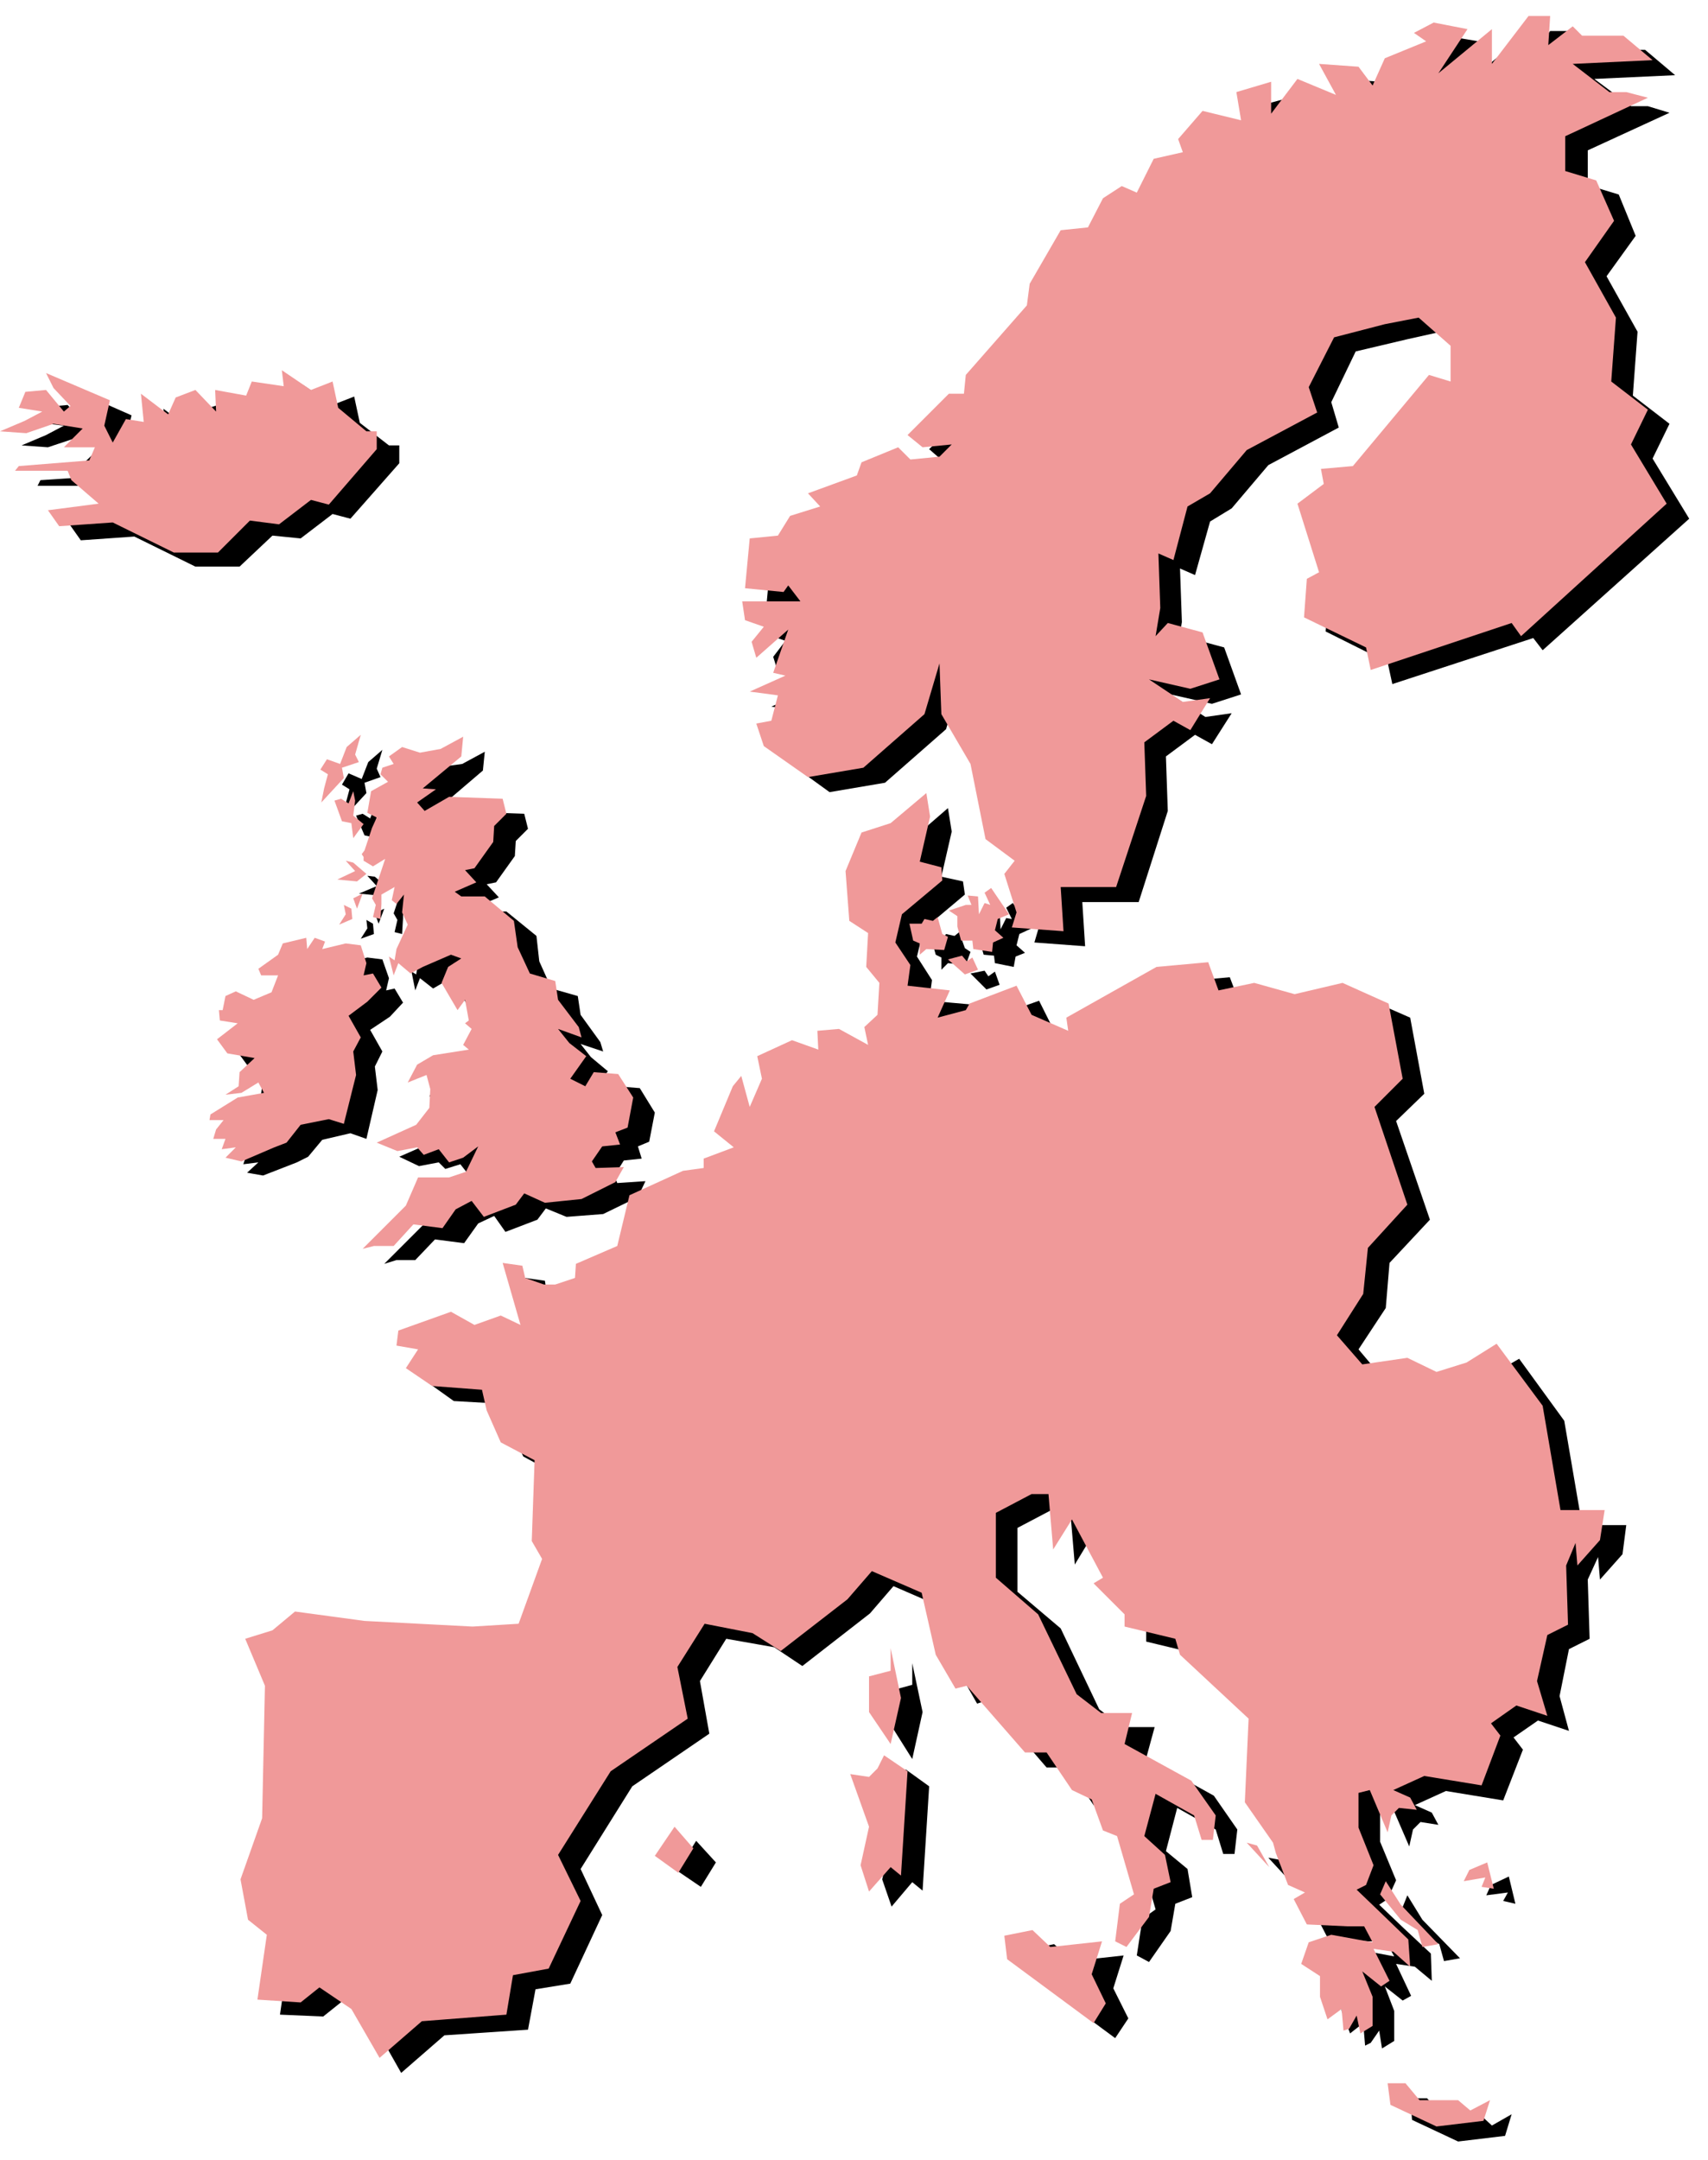 <svg xmlns="http://www.w3.org/2000/svg" fill-rule="evenodd" height="364.198" preserveAspectRatio="none" stroke-linecap="round" viewBox="0 0 1818 2299" width="288"><style>.pen1{stroke:none}.brush1{fill:#000}.brush2{fill:#f09999}</style><path class="pen1 brush1" d="m516 800-24 13-22 3-19-5-13 9 4 9-12 4-2 7 8 8-18 10-3 22 10 6-6 11-7 23-4 4 3 4v4l9 5 13-7-14 42 4 7-3 13 8 2 1-17v-9l14-9-3 14 5 4 8-9-2 18 6 13-12 26-2 12-5-3 4 20 5-13 14 11 12-7 30-13 11 3-14 10-7 17 17 29 8-11 5 21-5 4 8 6-10 16 7 5-39 6-17 11-10 18 20-7 5 15-1 20-15 18-41 18 21 10 21-4 7 7 16-5 11 14 15-5 17-13-13 28-19 5h-32l-14 31-46 46 13-4h20l21-22 31 4 15-21 17-8 12 17 34-13 9-12 22 9 39-3 37-18 8-17-30 2-3-8 10-16 19-2-4-13 12-5 6-31-16-26-25-2-10 15-16-7 17-24-18-15-11-14 24 8-3-10-21-29-3-20-28-8-13-29-3-27-32-26h-25l-7-5 24-10-13-14 10-2 20-28 1-16 13-13-4-16-57-2-25 15-9-9 20-14-14-1 41-35 2-20zm-109-2-6 20 4 9-17 6 2 11-24 26 2-15 4-15-8-5 7-12 14 6 7-18 15-13zm-8 60 2 10-2 16 12 9-12 15-2-17-9-2-9-21 7-2 8 5 5-13z"/><path class="pen1 brush1" d="m391 932 8 1 15 13-11 7-21-2 19-8-10-11zm18 35-10 5 4 11 6-16zm-19 12 7 4 1 11-14 5 7-11-1-9zm1 40 16 2 7 20-3 13 9-2 9 15-14 15-21 14 13 23-8 16 3 25-12 52-17-6-30 7-15 18-12 6-36 14-17-3 12-11-16 2 4-12h-13l3-10 9-10h-16l2-5 28-18 28-6-6-11-18 11-17 2 14-9 2-15 15-14-29-6-11-15 22-16-18-4-2-10h4l3-15 12-6 18 10 19-8 8-18h-19l-3-7 22-15 4-13 25-5 2 11 7-11 11 3-2 8 24-6zm1226 427 48 66 19 111h47l-4 31-24 27-2-24-11 24 2 63-22 11-10 50 10 37-33-11-26 18 10 13-21 54-61-10-33 15 18 8 7 13-19-3-8 8-4 18-19-44-12 3v36l17 41-9 20-9 6 24 23 31 29 1 29-18-15-20-3 16 34-9 5-19-15 10 26v32l-13 8-3-19-9 13-6 3-2-24-14 11-9-24v-21l-20-14 9-23 24-8 43 8-9-16h-18l-43-2-14-27 12-7-18-9-12-34-4-10-30-43 5-89-74-69-5-16-54-13v-14l-33-32 10-7-33-62-20 33-5-59h-18l-38 20v68l46 39 41 86 25 19h34l-9 33 72 40 25 36-3 26h-12l-8-26-41-23-12 46 23 19 5 30-18 7-5 29-23 33-13-7 6-39 14-10-18-62-15-7-12-32-21-10-27-40h-23l-62-72-12 4-21-37-15-65-53-23-25 29-72 56-30-20-51-9-28 45 10 56-82 56-55 88 23 49-34 73-37 6-8 43-89 6-46 40-30-53-33-23-20 16-46-2 10-69-21-16-8-43 23-66 3-141-20-49 28-10 25-20 74 10 114 7 49-3 25-70-10-19 2-86-35-19-16-33-5-23-53-3-28-20 13-19-23-4 2-16 56-20 26 13 28-10 20 10-18-65 21 3 2 13 20 7h12l21-8 1-14 44-20 13-53 57-27 23-2v-10l31-12-20-17 19-49 9-10 10 32 12-29-5-24 38-17 28 9-2-19 23-2 31 17-4-20 14-13 2-33-14-17 2-37-20-12-4-53 17-42 32-9 37-32 4 25-11 48 23 5 2 14-44 37-7 29 16 25-3 22 45 4-13 29 30-7 4-8 51-18 15 30 39 18-2-15 96-53 55-5 11 29 38-7 44 12 51-12 48 21 15 81-30 29 36 105-43 46-4 48-29 44 27 32 49-8 30 15 32-10 33-19z"/><path class="pen1 brush1" d="m971 1770 11 52-11 50-22-35v-38l22-6v-23zm-7 113 25 18-7 111-11-9-22 26-10-29 10-41-20-55 20 3 8-9 7-15zm-223 76 21 23-16 26-25-17 20-32zm455 122-54 6-20-18-30 6 3 26 92 68 14-21-16-32 11-35zm154-104 11 2 13 24-24-26zm151 256 2 23 49 23 50-6 7-23-21 12-13-12h-41l-15-17h-18zm-3-216-6 15 22 26 18 11 5 18 17-3-40-41-16-26zm108-20-19 9-5 11 23-3-5 9 13 3-7-29zm67-1964h-23l-38 51V46l-58 48 32-48-36-6-22 10 13 10-43 17-13 30-16-20-42-3 18 33-41-17-28 37v-34l-37 10 5 31-41-11-26 31 6 13-32 7-18 36-16-6-20 13-16 30-29 4-33 56-3 23-65 74-2 21h-16l-44 43 16 14 31-4-13 13-31 4-13-13-39 16-5 13-52 20 13 14-31 10-13 20-31 3-5 54 41 3 5-6 14 17h-63l3 19 20 7-13 17 5 16 34-29-15 46 12 3-38 17 31 4-8 26-16 4 8 23 47 34 59-10 65-57 16-55 2 55 32 53 16 80 30 23-10 14 13 40-5 17 54 4-3-47h60l31-97-2-58 31-23 18 10 21-33-28 4-37-24 44 10 31-10-18-50-37-10-13 13 5-30-2-57 16 7 16-57 23-14 39-46 75-40-8-27 26-54 55-13 36-8 33 31v37l-23-7-80 97-34 4 2 16-28 21 23 73-13 7-3 40 66 33 5 23 150-49 10 13 156-140-39-64 18-37-39-30 5-68-33-59 31-43-18-44-33-10v-37l87-40-23-7h-18l-39-29 86-4-32-27h-44l-10-10-26 20 2-30z"/><path class="pen1 brush1" d="m1078 961 20 27-13 6-3 12 9 8-10 4-2 11-20-4-1-8-11-1-4-14v-12l-10-5 18-7h7l-5-9 11 1 1 19 6-12 6 1-6-12 7-5zm-57 31 6 17 6 4-5 14-19-2-7 7v-13l-6-3-5-18h13l3-4 9 2 5-4zm27 41-15 3 17 17 14-5-5-14-7 5-4-6zM425 493l-52 59-19-5-34 26-30-3-35 33h-47l-65-32-57 4-12-17 54-7-29-25-3-9H40l3-6 75-5 6-15H91l20-19-30-6-30 10-28-2 26-11 19-10-25-3 7-17 22-2 19 22 7-5-17-19-9-17 68 30-6 26 9 19 14-26 19 4-2-30 29 22 7-19 22-7 21 22-1-22 34 6 5-15 34 5-2-17 31 21 23-9 6 28 31 24h11v19z"/><path class="pen1 brush2" d="m493 784-24 13-22 4-19-6-14 10 5 8-12 4-2 7 8 8-18 10-4 23 10 5-5 11-8 24-3 4 2 3v4l10 6 13-8-14 42 4 7-3 13 8 2 1-16v-10l14-8-3 14 5 4 8-10-2 19 6 13-12 26-2 12-6-4 5 20 5-13 13 11 13-7 30-13 11 4-14 9-7 17 17 29 8-11 4 22-4 3 7 6-9 17 6 5-38 6-17 10-10 19 20-8 4 15-1 20-14 18-42 19 22 9 21-4 7 8 16-6 11 14 15-5 16-12-13 27-18 6h-33l-13 30-46 46 12-3h21l21-23 31 4 14-20 17-9 13 17 34-13 9-12 22 10 39-4 36-18 9-16-30 1-4-7 11-16 19-2-5-13 13-5 6-32-16-25-26-2-9 15-16-8 17-24-18-14-12-15 25 9-3-11-22-29-3-20-27-8-13-28-4-28-31-26h-25l-7-5 23-10-12-13 10-2 20-28 1-17 13-13-4-16-57-2-26 15-8-9 20-14-14-1 41-34 2-21zm-109-2-6 21 4 8-18 6 2 11-24 26 3-15 4-15-8-5 7-11 14 5 7-18 15-13zm-8 60 2 10-2 16 11 9-11 15-2-16-10-2-8-22 7-2 8 5 5-13z"/><path class="pen1 brush2" d="m368 916 8 2 14 12-10 8-21-2 19-9-10-11zm18 35-10 5 4 11 6-16zm-20 12 8 4 1 11-14 6 7-11-2-10zm2 41 16 2 6 19-3 13 10-2 9 15-15 15-20 15 13 23-8 15 3 25-13 52-16-5-30 6-15 19-13 5-35 15-17-4 11-11-15 2 4-11h-13l3-10 8-10h-15l1-6 29-18 28-5-6-11-18 11-17 2 14-9 1-15 16-15-29-5-11-15 22-17-19-3-1-11h4l3-15 11-5 19 9 19-8 7-18h-18l-3-7 21-15 5-12 25-6 1 12 8-12 11 4-3 8 25-6zm1225 426 49 66 19 111h47l-5 32-24 27-2-24-10 24 2 63-22 11-11 49 11 37-33-11-27 19 10 13-20 53-61-10-33 15 18 8 7 13-19-2-8 8-4 18-19-45-12 3v37l16 40-8 21-10 5 25 24 30 29 2 29-18-16-21-3 17 34-9 6-20-16 11 27v31l-13 8-4-19-8 14-6 2-2-23-15 11-8-24v-22l-20-13 8-23 24-8 44 8-9-17h-18l-43-2-14-27 12-7-18-8-13-34-3-11-30-43 4-89-73-68-5-17-54-13v-13l-33-33 10-6-33-62-20 32-5-59h-18l-38 20v69l45 39 41 85 26 20h33l-8 33 71 39 26 37-3 26h-12l-8-26-41-23-12 45 22 20 6 29-18 7-5 30-24 32-12-6 5-40 15-10-18-62-15-6-12-33-21-10-27-40h-23l-62-71-12 3-21-36-15-66-53-23-26 30-71 55-30-19-51-10-29 46 11 55-82 56-56 89 24 49-34 72-38 7-7 42-90 7-45 39-30-52-34-23-20 16-46-3 10-69-20-16-8-43 23-65 3-141-21-50 29-9 24-20 74 10 115 6 49-3 25-69-11-19 3-86-36-19-15-34-5-22-53-4-28-19 13-20-23-4 2-16 56-20 25 14 28-10 21 10-19-66 21 3 3 13 20 7h12l21-7 1-15 44-19 13-54 57-26 22-3v-10l32-12-21-17 20-48 9-11 9 33 13-30-5-24 37-17 28 10-1-20 23-2 31 17-4-19 14-13 2-34-14-17 2-36-20-13-4-53 17-41 31-10 38-32 4 25-11 48 23 6 1 14-43 36-7 30 16 24-3 22 45 5-13 29 30-8 4-7 50-19 16 31 39 17-2-14 96-54 55-5 11 30 38-8 43 12 51-12 49 22 15 80-30 30 35 104-42 46-5 49-28 44 27 31 48-7 31 15 32-10 32-20z"/><path class="pen1 brush2" d="m948 1754 11 53-11 49-23-34v-38l23-6v-24zm-7 114 25 17-7 111-11-9-23 26-9-28 9-41-20-56 20 3 9-9 7-14zm-223 76 20 23-16 26-25-18 21-31zm455 122-55 6-19-18-30 6 3 25 92 68 13-21-15-31 11-35zm154-105 11 3 13 23-24-26zm150 256 3 23 49 23 50-6 7-22-21 11-13-11h-41l-15-18h-19zm-2-215-6 14 22 27 18 11 5 18 17-3-40-42-16-25zm108-20-19 8-6 12 23-4-4 10 13 2-7-28zm67-1965h-23l-39 51V31l-57 47 31-47-36-7-21 11 13 9-44 18-13 29-15-20-42-3 18 33-41-17-28 37V87l-37 11 5 30-41-10-26 30 5 14-31 7-18 36-16-7-20 13-16 31-29 3-33 57-3 23-65 74-2 20h-16l-44 44 16 13 31-3-13 13-31 3-13-13-39 16-5 14-52 19 13 14-32 10-13 21-30 3-5 53 41 4 5-7 13 17h-62l3 20 20 7-13 16 5 17 34-30-16 46 13 3-38 17 30 4-7 27-16 3 8 24 47 33 59-10 65-57 16-54 2 54 31 53 16 80 31 23-11 14 13 41-5 16 55 4-3-47h59l32-97-2-57 31-23 18 10 21-34-29 4-36-24 44 10 31-10-18-50-37-10-13 14 5-30-2-58 16 7 15-57 24-14 39-46 75-40-9-27 27-53 54-14 36-7 34 30v38l-23-7-81 97-34 3 3 16-28 21 23 73-13 7-3 41 66 32 5 24 150-50 10 14 155-141-38-63 18-37-39-30 5-68-33-59 31-44-19-43-33-10v-37l88-41-23-6h-18l-39-30 85-4-31-26h-44l-10-10-26 20 2-31z"/><path class="pen1 brush2" d="m1055 945 19 28-12 5-3 12 9 8-11 5-1 10-20-3-1-9h-12l-4-15v-11l-9-6 18-6h6l-4-10 11 1 1 19 6-12 6 2-6-13 7-5zm-57 31 5 18 6 3-4 14-19-1-7 6v-12l-7-3-4-18h13l3-5 9 2 5-4zm26 41-15 4 18 16 14-5-6-13-6 4-5-6zM401 478l-51 59-19-5-34 26-31-4-34 34h-47l-65-32-57 4-12-17 54-7-29-25-4-10H16l4-5 75-6 6-14H68l20-20-31-5-29 10-28-2 26-11 19-10-25-4 7-17 22-2 19 23 7-6-18-19-8-16 68 29-6 27 9 18 14-25 19 3-3-30 29 22 8-18 21-8 22 23-1-23 33 6 6-15 34 5-2-17 31 21 23-9 6 28 30 25h11v19z"/></svg>
